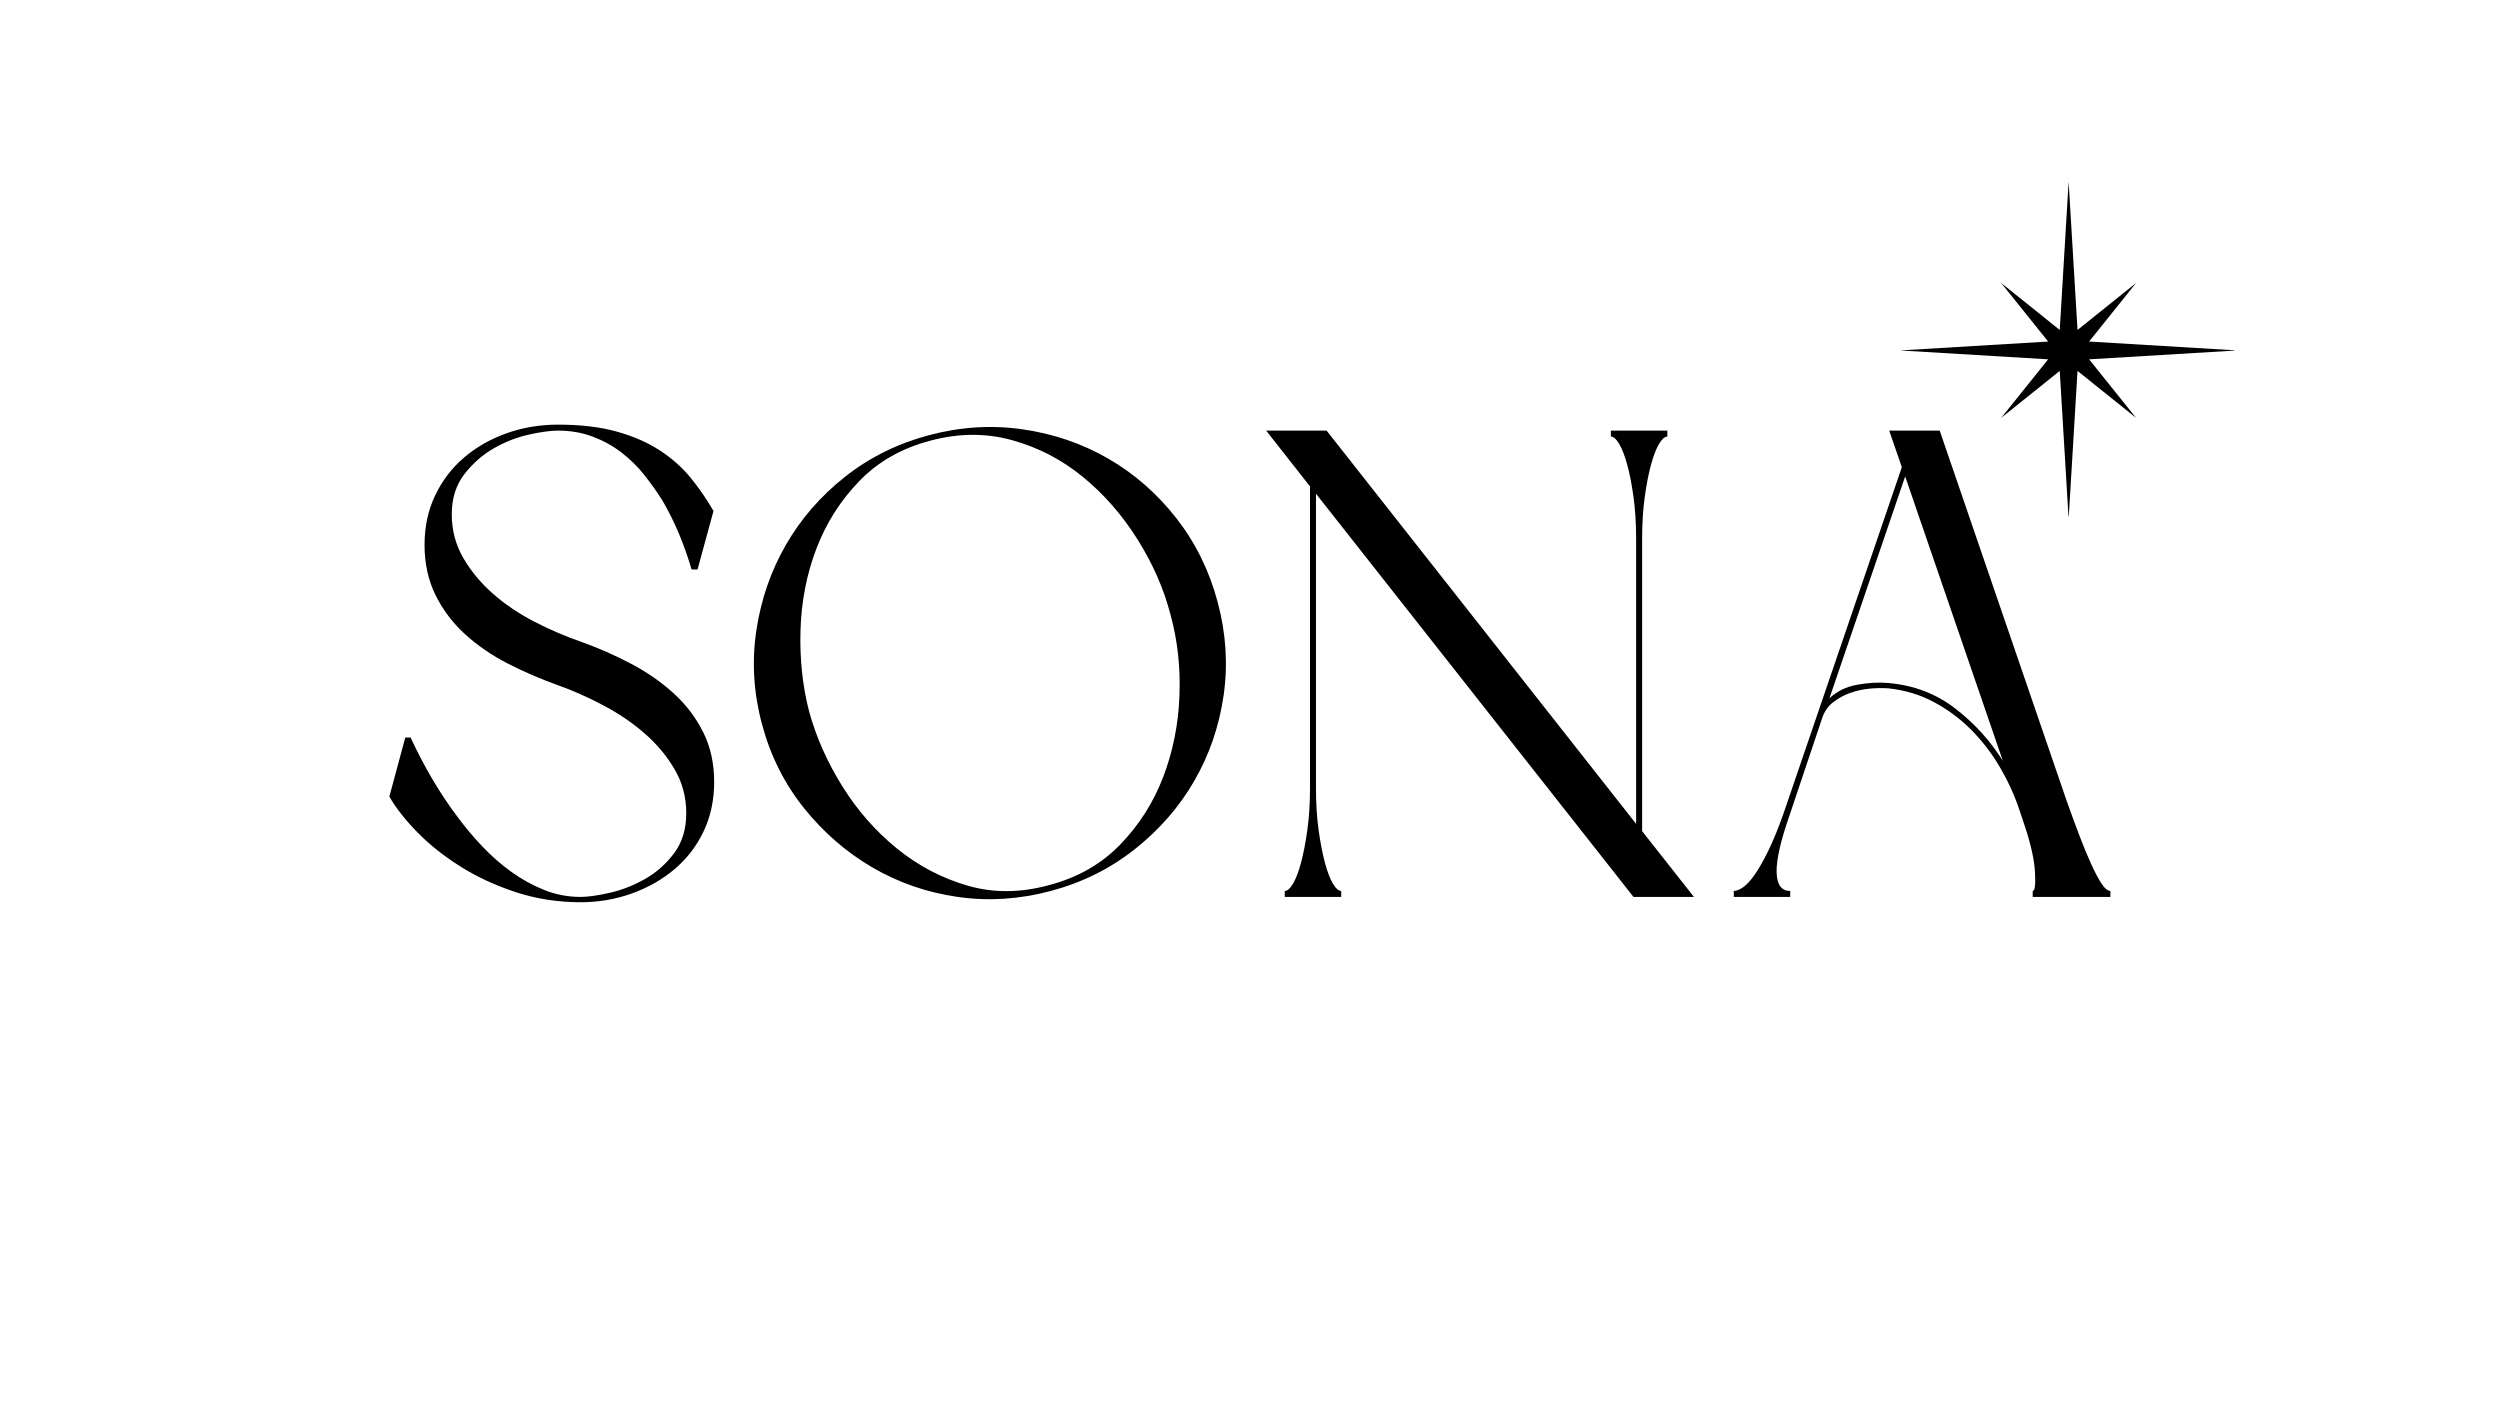 <svg version="1.0" preserveAspectRatio="xMidYMid meet" height="1260" viewBox="0 0 1680 945" zoomAndPan="magnify" width="2240" xmlns:xlink="http://www.w3.org/1999/xlink" xmlns="http://www.w3.org/2000/svg"><defs><g></g><clipPath id="ebc359b174"><path clip-rule="nonzero" d="M 1276.738 122.113 L 1501.59 122.113 L 1501.59 346.965 L 1276.738 346.965 Z M 1276.738 122.113"></path></clipPath></defs><g fill-opacity="1" fill="#000000"><g transform="translate(248.247, 602.727)"><g><path d="M 141.953 3.578 C 126.773 3.578 112.336 1.348 98.641 -3.109 C 84.953 -7.578 72.531 -13.305 61.375 -20.297 C 50.219 -27.297 40.547 -34.961 32.359 -43.297 C 24.18 -51.629 17.859 -59.664 13.391 -67.406 L 24.109 -107.125 L 27.672 -107.125 C 36.898 -87.188 47.469 -69.332 59.375 -53.562 C 64.426 -46.719 70 -40.098 76.094 -33.703 C 82.195 -27.305 88.672 -21.648 95.516 -16.734 C 102.367 -11.828 109.66 -7.812 117.391 -4.688 C 125.129 -1.562 133.316 0 141.953 0 C 146.711 0 153.109 -0.891 161.141 -2.672 C 169.172 -4.461 177.055 -7.516 184.797 -11.828 C 192.535 -16.141 199.156 -21.941 204.656 -29.234 C 210.164 -36.523 212.922 -45.531 212.922 -56.25 C 212.922 -66.957 210.316 -76.773 205.109 -85.703 C 199.898 -94.629 193.203 -102.66 185.016 -109.797 C 176.836 -116.941 167.539 -123.266 157.125 -128.766 C 146.707 -134.273 136.441 -138.816 126.328 -142.391 C 114.723 -146.555 103.562 -151.391 92.844 -156.891 C 82.133 -162.398 72.613 -168.945 64.281 -176.531 C 55.945 -184.125 49.32 -192.906 44.406 -202.875 C 39.5 -212.844 37.047 -224.078 37.047 -236.578 C 37.047 -248.773 39.426 -259.859 44.188 -269.828 C 48.945 -279.797 55.422 -288.273 63.609 -295.266 C 71.797 -302.266 81.316 -307.695 92.172 -311.562 C 103.035 -315.438 114.566 -317.375 126.766 -317.375 C 141.941 -317.375 155.109 -315.812 166.266 -312.688 C 177.43 -309.562 187.102 -305.316 195.281 -299.953 C 203.469 -294.598 210.391 -288.426 216.047 -281.438 C 221.703 -274.445 226.758 -267.082 231.219 -259.344 L 220.516 -220.062 L 216.484 -220.062 C 211.43 -237.32 204.883 -252.797 196.844 -266.484 C 193.281 -272.141 189.266 -277.789 184.797 -283.438 C 180.336 -289.094 175.203 -294.156 169.391 -298.625 C 163.586 -303.094 157.113 -306.664 149.969 -309.344 C 142.832 -312.02 135.098 -313.359 126.766 -313.359 C 121.711 -313.359 115.164 -312.461 107.125 -310.672 C 99.094 -308.891 91.281 -305.836 83.688 -301.516 C 76.102 -297.203 69.484 -291.398 63.828 -284.109 C 58.172 -276.828 55.344 -267.828 55.344 -257.109 C 55.344 -246.398 57.945 -236.582 63.156 -227.656 C 68.363 -218.727 75.062 -210.691 83.25 -203.547 C 91.438 -196.398 100.734 -190.148 111.141 -184.797 C 121.555 -179.441 131.973 -174.977 142.391 -171.406 C 153.992 -167.238 165.148 -162.328 175.859 -156.672 C 186.578 -151.023 196.102 -144.406 204.438 -136.812 C 212.77 -129.227 219.391 -120.523 224.297 -110.703 C 229.211 -100.879 231.672 -89.719 231.672 -77.219 C 231.672 -65.02 229.289 -53.938 224.531 -43.969 C 219.77 -34 213.223 -25.516 204.891 -18.516 C 196.555 -11.523 186.957 -6.094 176.094 -2.219 C 165.227 1.645 153.848 3.578 141.953 3.578 Z M 141.953 3.578"></path></g></g></g><g fill-opacity="1" fill="#000000"><g transform="translate(493.306, 602.727)"><g><path d="M 18.75 -116.062 C 13.094 -137.188 11.828 -158.164 14.953 -179 C 18.078 -199.832 24.695 -219.023 34.812 -236.578 C 44.938 -254.141 58.18 -269.391 74.547 -282.328 C 90.91 -295.273 109.656 -304.578 130.781 -310.234 C 151.914 -315.891 172.895 -317.227 193.719 -314.25 C 214.551 -311.27 233.742 -304.723 251.297 -294.609 C 268.859 -284.492 284.113 -271.176 297.062 -254.656 C 310.008 -238.145 319.305 -219.32 324.953 -198.188 C 330.609 -177.062 331.945 -156.156 328.969 -135.469 C 326 -114.789 319.453 -95.672 309.328 -78.109 C 299.211 -60.555 285.895 -45.234 269.375 -32.141 C 252.863 -19.047 234.047 -9.672 212.922 -4.016 C 191.797 1.641 170.891 2.977 150.203 0 C 129.523 -2.977 110.406 -9.598 92.844 -19.859 C 75.289 -30.129 59.969 -43.445 46.875 -59.812 C 33.781 -76.176 24.406 -94.926 18.75 -116.062 Z M 293.266 -189.703 C 288.805 -206.961 281.441 -223.773 271.172 -240.141 C 260.898 -256.516 248.695 -270.504 234.562 -282.109 C 220.438 -293.711 204.594 -301.969 187.031 -306.875 C 169.469 -311.789 151.164 -311.719 132.125 -306.656 C 112.781 -301.602 96.785 -292.531 84.141 -279.438 C 71.492 -266.344 61.895 -251.238 55.344 -234.125 C 48.801 -217.008 45.234 -198.781 44.641 -179.438 C 44.047 -160.094 45.977 -141.789 50.438 -124.531 C 55.195 -107.281 62.633 -90.547 72.75 -74.328 C 82.875 -58.109 95.078 -44.191 109.359 -32.578 C 123.641 -20.973 139.484 -12.641 156.891 -7.578 C 174.305 -2.523 192.688 -2.676 212.031 -8.031 C 231.07 -13.094 246.914 -22.172 259.562 -35.266 C 272.207 -48.359 281.801 -63.457 288.344 -80.562 C 294.895 -97.676 298.539 -115.828 299.281 -135.016 C 300.031 -154.211 298.023 -172.441 293.266 -189.703 Z M 293.266 -189.703"></path></g></g></g><g fill-opacity="1" fill="#000000"><g transform="translate(837.46, 602.727)"><g><path d="M 266.047 -44.188 L 300.859 0 L 260.234 0 L 46.875 -270.953 L 46.875 -73.203 C 46.875 -62.785 47.469 -53.336 48.656 -44.859 C 49.844 -36.379 51.254 -29.086 52.891 -22.984 C 54.523 -16.891 56.312 -12.203 58.25 -8.922 C 60.188 -5.648 62.047 -4.016 63.828 -4.016 L 63.828 0 L 25.891 0 L 25.891 -4.016 C 27.672 -4.016 29.531 -5.648 31.469 -8.922 C 33.406 -12.203 35.191 -16.891 36.828 -22.984 C 38.461 -29.086 39.875 -36.379 41.062 -44.859 C 42.258 -53.336 42.859 -62.785 42.859 -73.203 L 42.859 -275.859 L 13.391 -313.359 L 54.016 -313.359 L 262.016 -49.094 L 262.016 -240.594 C 262.016 -251.008 261.422 -260.457 260.234 -268.938 C 259.047 -277.414 257.633 -284.629 256 -290.578 C 254.363 -296.535 252.578 -301.148 250.641 -304.422 C 248.703 -307.703 246.844 -309.344 245.062 -309.344 L 245.062 -313.359 L 283 -313.359 L 283 -309.344 C 281.219 -309.344 279.359 -307.703 277.422 -304.422 C 275.484 -301.148 273.695 -296.535 272.062 -290.578 C 270.426 -284.629 269.016 -277.414 267.828 -268.938 C 266.641 -260.457 266.047 -251.008 266.047 -240.594 Z M 266.047 -44.188"></path></g></g></g><g fill-opacity="1" fill="#000000"><g transform="translate(1151.707, 602.727)"><g><path d="M 205.328 -58.469 C 202.055 -68.289 197.664 -77.891 192.156 -87.266 C 186.656 -96.641 180.188 -105.047 172.75 -112.484 C 165.312 -119.922 156.977 -126.094 147.75 -131 C 138.52 -135.914 128.398 -138.969 117.391 -140.156 C 113.223 -140.457 108.906 -140.383 104.438 -139.938 C 99.977 -139.488 95.664 -138.52 91.5 -137.031 C 87.332 -135.551 83.535 -133.469 80.109 -130.781 C 76.691 -128.102 74.242 -124.535 72.766 -120.078 L 50.891 -54.906 C 44.93 -37.938 42.023 -25.211 42.172 -16.734 C 42.328 -8.254 45.379 -4.016 51.328 -4.016 L 51.328 0 L 13.391 0 L 13.391 -4.016 C 15.172 -4.016 17.254 -4.832 19.641 -6.469 C 22.023 -8.102 24.629 -10.93 27.453 -14.953 C 30.273 -18.973 33.32 -24.328 36.594 -31.016 C 39.875 -37.711 43.301 -46.125 46.875 -56.25 L 126.328 -288.797 L 117.844 -313.359 L 151.766 -313.359 L 237.031 -64.719 C 240 -56.383 242.895 -48.5 245.719 -41.062 C 248.551 -33.625 251.234 -27.148 253.766 -21.641 C 256.297 -16.141 258.602 -11.828 260.688 -8.703 C 262.77 -5.578 264.703 -4.016 266.484 -4.016 L 266.484 0 L 214.266 0 L 214.266 -4.016 C 215.742 -4.016 216.258 -8.18 215.812 -16.516 C 215.375 -24.848 213.07 -35.266 208.906 -47.766 Z M 77.672 -133.469 C 82.723 -138.227 88.969 -141.273 96.406 -142.609 C 103.852 -143.953 110.848 -144.328 117.391 -143.734 C 134.359 -142.242 149.238 -136.586 162.031 -126.766 C 174.832 -116.953 185.547 -105.195 194.172 -91.5 L 128.562 -282.562 Z M 77.672 -133.469"></path></g></g></g><g clip-path="url(#ebc359b174)"><path fill-rule="nonzero" fill-opacity="1" d="M 1403.879 241.465 L 1435.434 280.812 L 1396.09 249.254 L 1390.117 348.871 L 1384.145 249.254 L 1344.797 280.812 L 1376.355 241.465 L 1276.738 235.492 L 1376.355 229.52 L 1344.797 190.172 L 1384.145 221.73 L 1390.117 122.113 L 1396.09 221.73 L 1435.434 190.172 L 1403.879 229.52 L 1503.492 235.492 Z M 1403.879 241.465" fill="#000000"></path></g></svg>